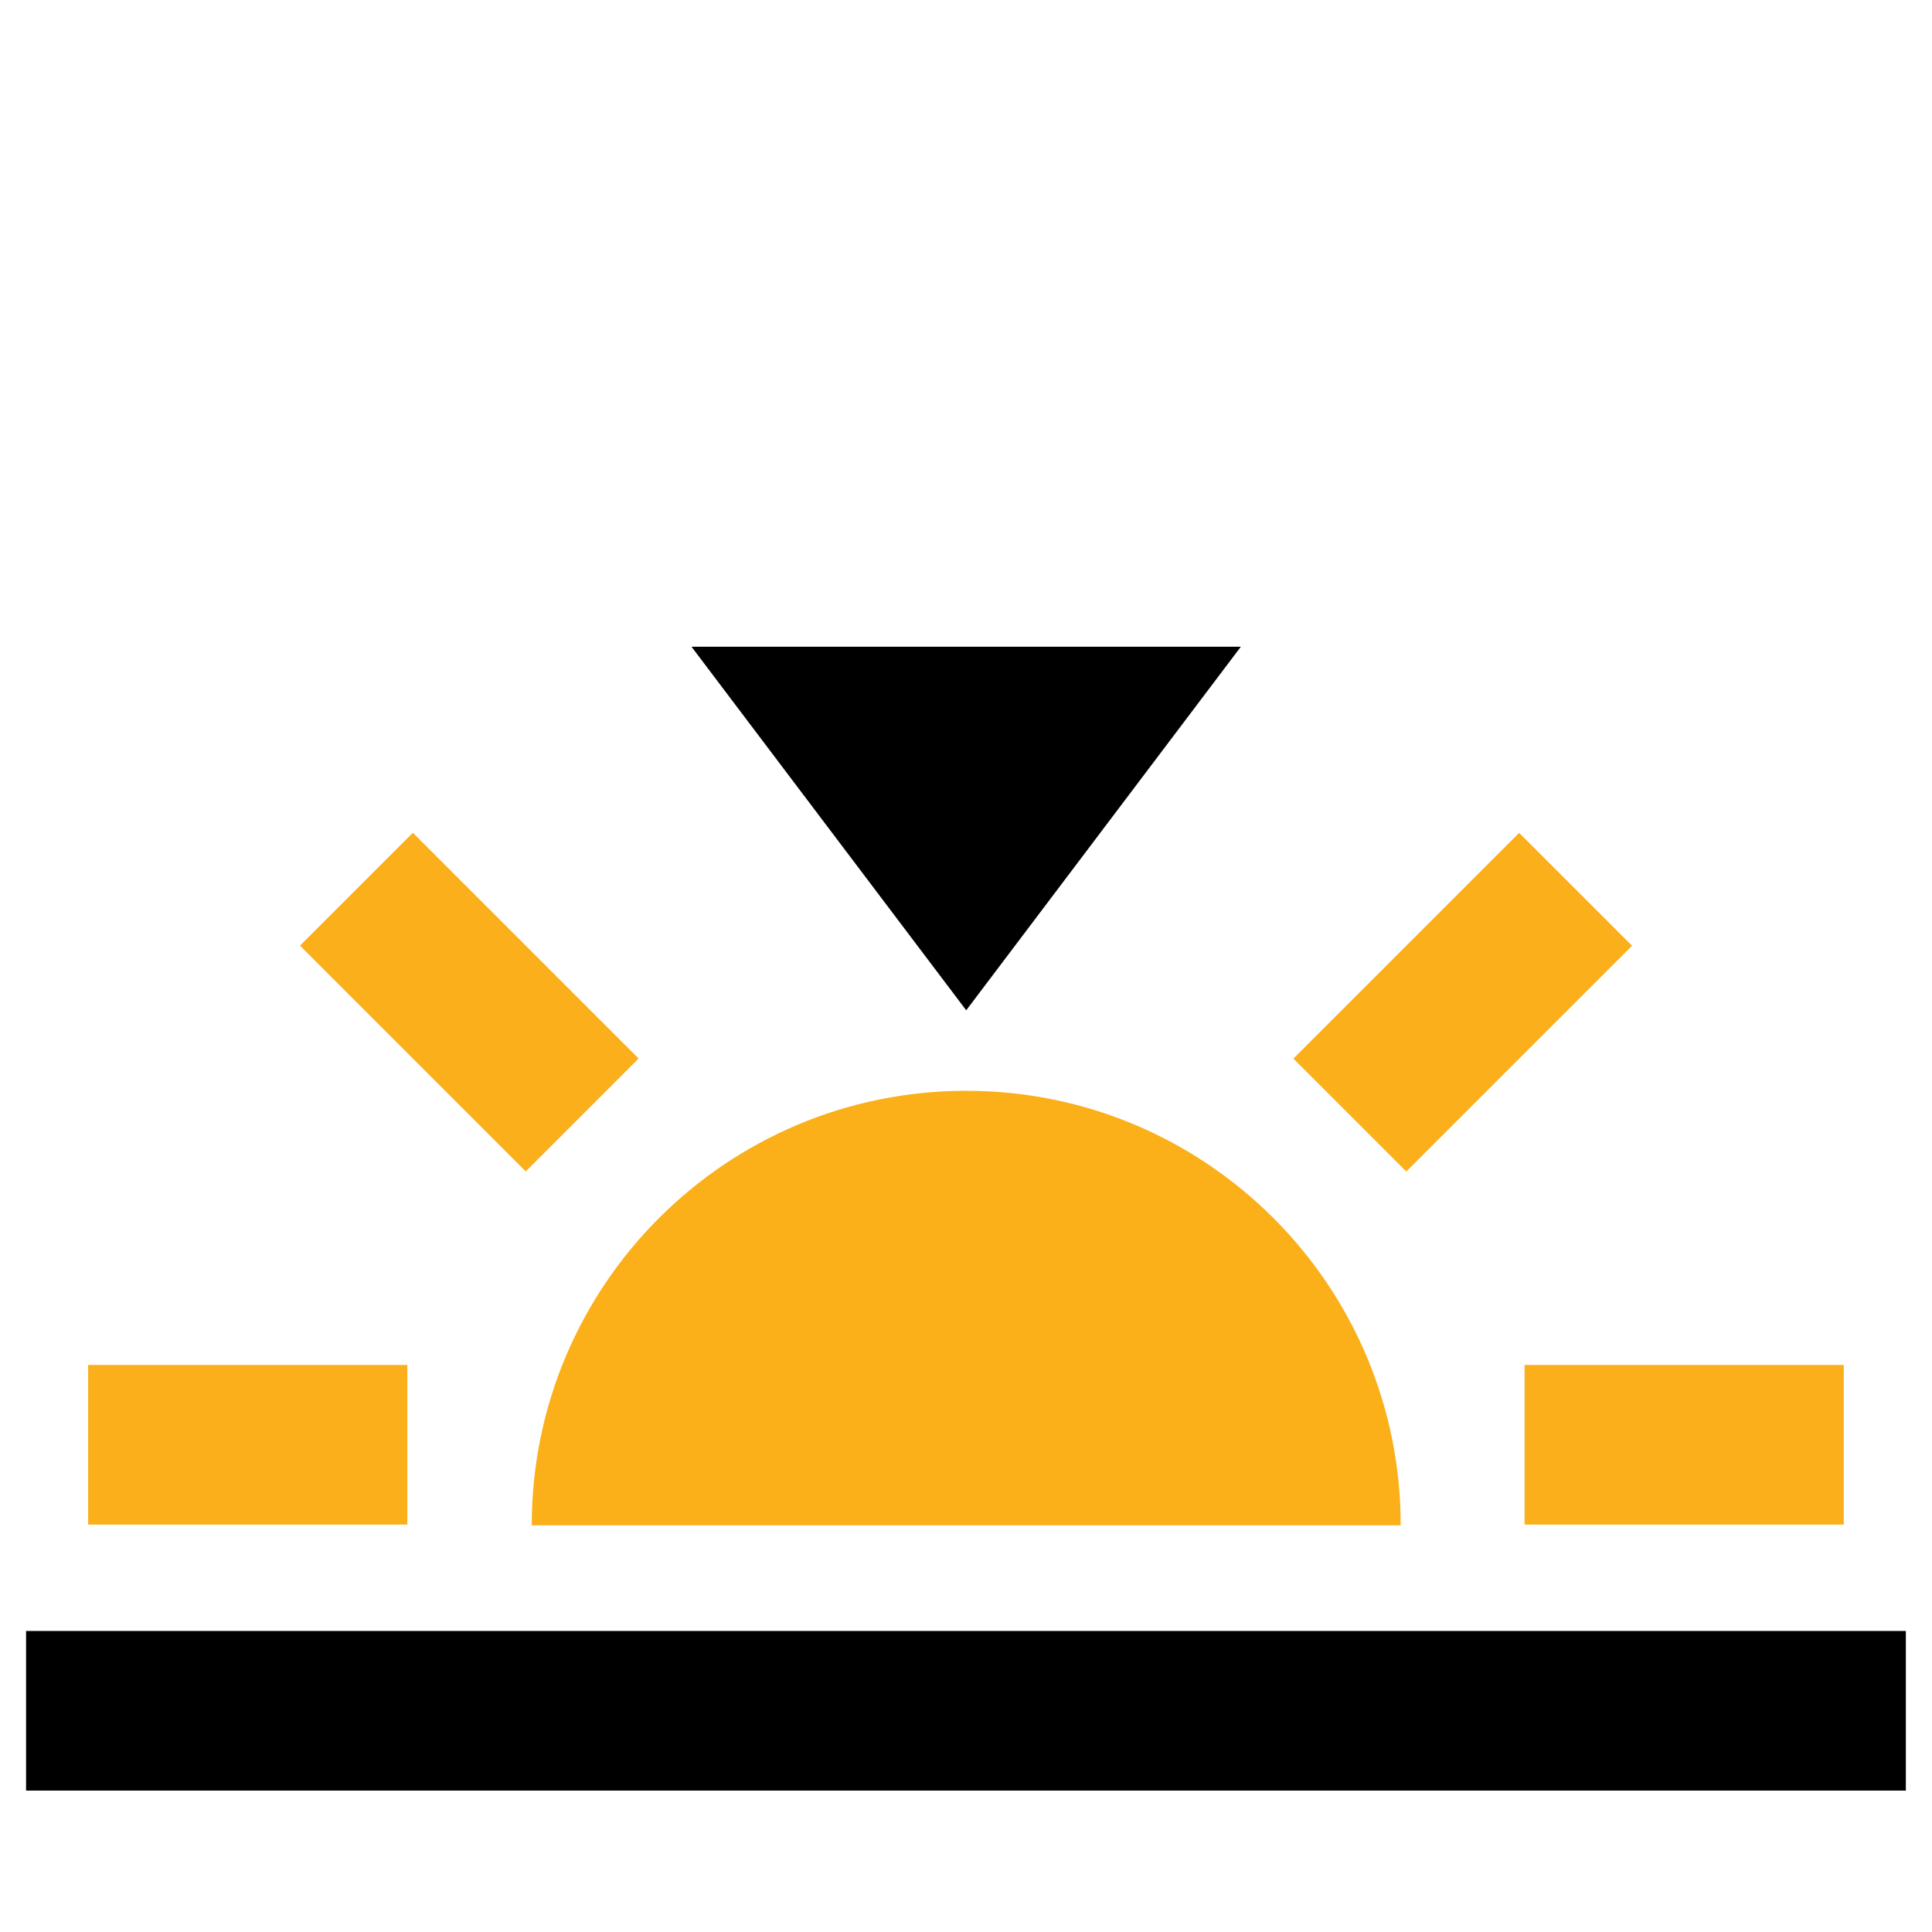 <svg id="vector" xmlns="http://www.w3.org/2000/svg" width="217.89" height="217.89" viewBox="0 0 217.89 217.89"><path fill="#FBAF18" d="M157.97,172.02c0,-27.06 -21.94,-49 -49,-49s-49,21.94 -49,49" id="path_0"/><path fill="#000000" d="M2.94,183.94h212v18h-212z" id="path_1"/><path fill="#FAAF1B" d="M145.87,119.39l25.46,-25.46l12.73,12.73l-25.46,25.46z" id="path_2"/><path fill="#FAAF1B" d="M171.94,153.94h36v18h-36z" id="path_3"/><path fill="#FAAF1B" d="M33.83,106.65l12.73,-12.73l25.46,25.46l-12.73,12.73z" id="path_4"/><path fill="#000000" d="M108.97,113.94l30.97,-41l-61.95,0z" id="path_5"/><path fill="#FAAF1B" d="M9.94,153.94h36v18h-36z" id="path_6"/></svg>